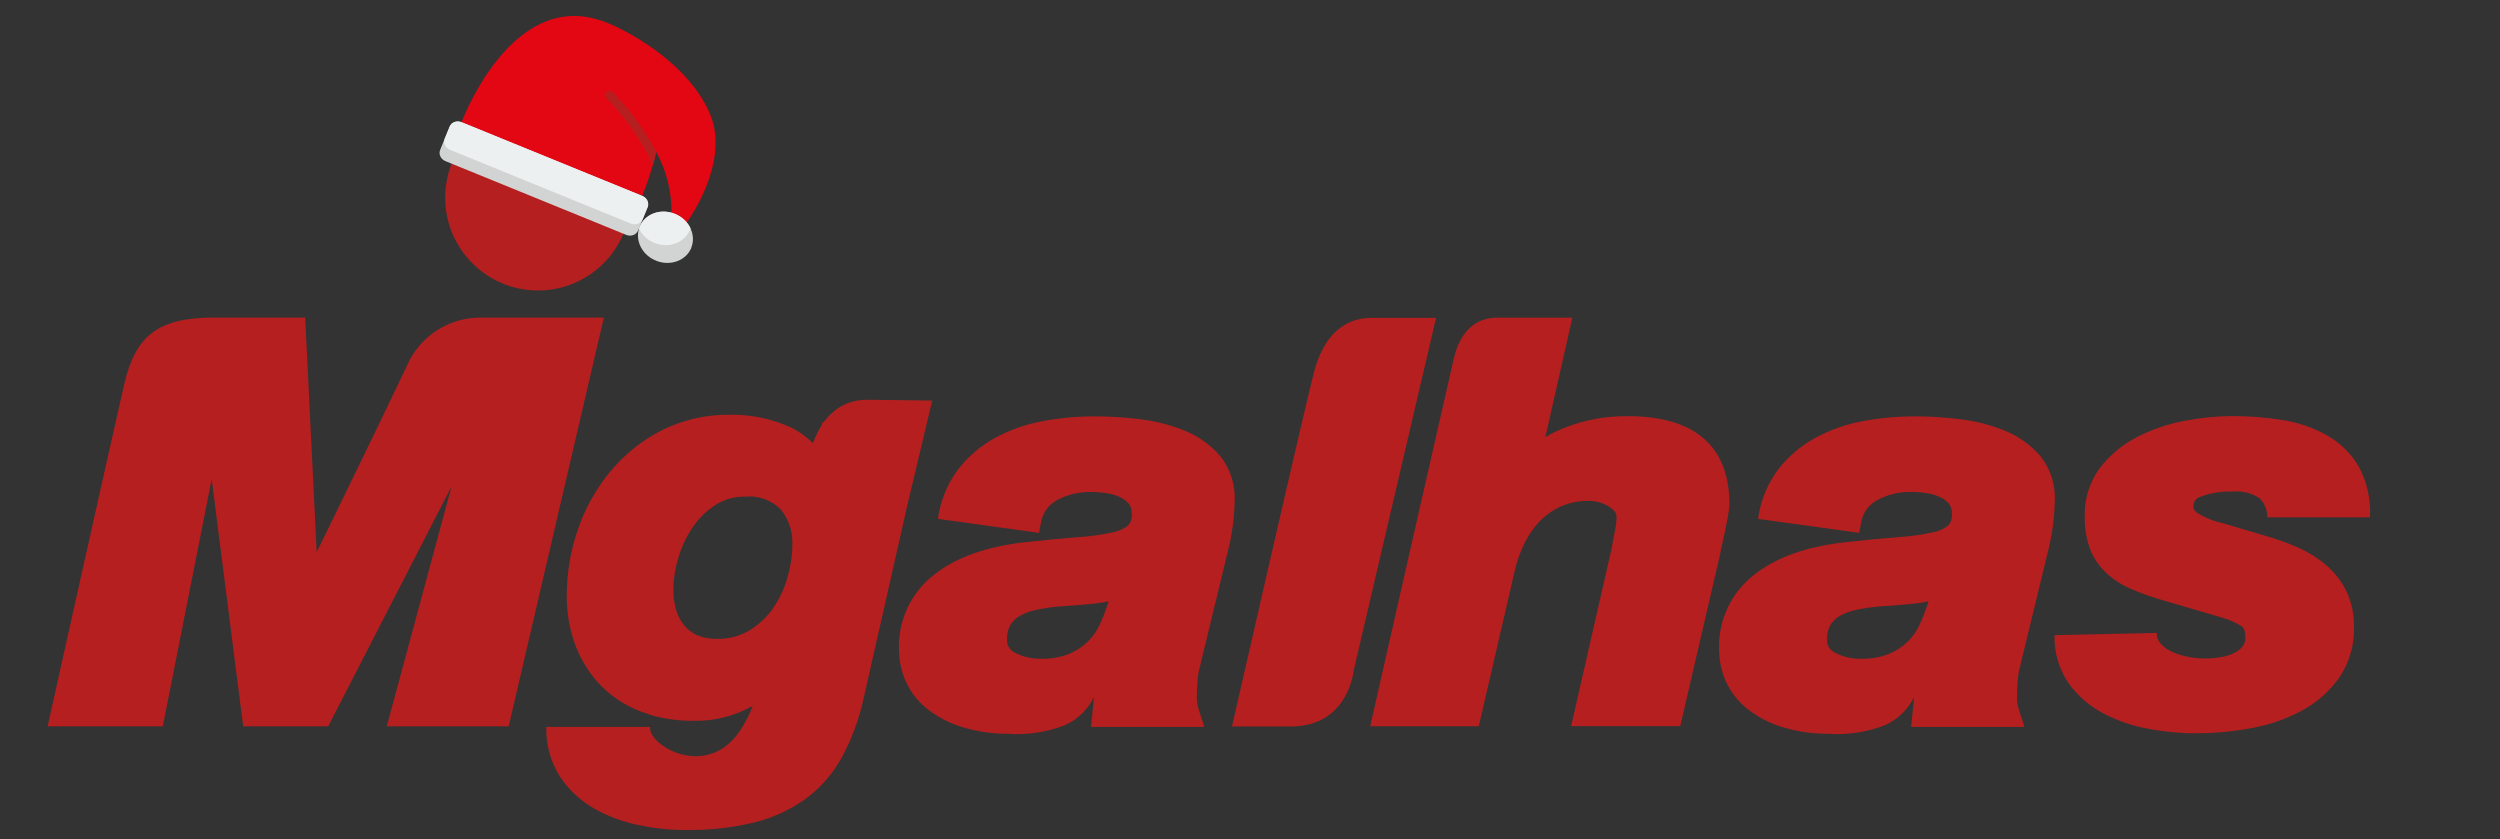 <?xml version="1.0" encoding="UTF-8"?><svg id="Camada_1" xmlns="http://www.w3.org/2000/svg" viewBox="0 0 250.02 83.91"><rect x="0" y="0" width="250.02" height="83.91" fill="#333333" stroke="none"/><defs><style>.cls-1{fill:#b51f1f;}.cls-2{fill:#e30613;}.cls-3{fill:#ecf0f1;}.cls-4{fill:#d1d4d2;}</style></defs><path class="cls-1" d="M105.78,60.66c-.72.07-1.43.18-2.14.33-.57.11-1.12.31-1.63.59-.39.22-.72.53-.96.91-.25.45-.37.97-.34,1.48-.04.55.27,1.06.77,1.29.8.43,1.7.64,2.61.62.95.03,1.9-.13,2.79-.47.69-.28,1.33-.69,1.87-1.2.49-.48.9-1.04,1.19-1.66.32-.68.6-1.39.83-2.11l.1-.31c-.45.11-.91.19-1.38.23-1.23.13-2.48.23-3.7.3M101.01,73.38c-1.6.03-3.19-.19-4.73-.65-1.27-.38-2.46-.99-3.51-1.8-.94-.74-1.69-1.69-2.18-2.77-.46-1.03-.69-2.14-.69-3.26-.08-2.89,1.22-5.64,3.5-7.41,2.2-1.76,5.32-2.86,9.25-3.28,1.98-.22,3.72-.38,5.18-.49,1.15-.07,2.3-.23,3.43-.48.58-.1,1.13-.34,1.59-.72.26-.32.38-.74.33-1.15.03-.34-.07-.68-.26-.96-.25-.3-.56-.53-.91-.69-.43-.2-.89-.34-1.36-.4-.52-.08-1.04-.12-1.56-.12-1.19-.02-2.36.26-3.4.83-.86.47-1.44,1.31-1.59,2.27l-.19.99-10.11-1.4c.24-1.79.93-3.49,2.01-4.94,1-1.29,2.26-2.37,3.69-3.15,1.49-.81,3.09-1.37,4.75-1.68,1.74-.32,3.5-.48,5.26-.48,1.49,0,2.98.1,4.47.28,1.53.18,3.04.56,4.47,1.14,1.38.55,2.61,1.43,3.58,2.55,1.04,1.3,1.55,2.95,1.44,4.61-.04,1.67-.27,3.32-.68,4.94l-2.73,11.25v.04c-.16.52-.25,1.06-.29,1.6-.06.7-.08,1.31-.08,1.82.02.42.1.84.24,1.25l.51,1.58h-11.33l.3-3.01c-.6,1.24-1.61,2.23-2.85,2.81-1.76.69-3.65,1-5.55.9"/><path class="cls-1" d="M187.79,60.66c-.72.07-1.43.18-2.14.33-.57.11-1.12.31-1.63.59-.39.22-.72.53-.96.91-.25.45-.37.97-.34,1.48-.04.55.27,1.06.77,1.29.8.43,1.7.64,2.6.62.95.03,1.9-.13,2.79-.47.69-.28,1.33-.69,1.87-1.2.49-.48.9-1.04,1.19-1.66.32-.68.6-1.39.83-2.11l.1-.31c-.45.11-.91.19-1.38.23-1.23.13-2.48.23-3.7.3M183.03,73.38c-1.6.03-3.19-.19-4.73-.65-1.27-.38-2.46-.99-3.51-1.8-.94-.74-1.69-1.69-2.18-2.77-.46-1.03-.69-2.14-.69-3.26-.08-2.89,1.22-5.64,3.5-7.41,2.2-1.76,5.32-2.86,9.25-3.28,1.98-.22,3.72-.38,5.18-.49,1.15-.07,2.3-.23,3.43-.48.58-.1,1.13-.34,1.59-.72.26-.32.38-.74.33-1.15.03-.34-.07-.68-.26-.96-.25-.3-.56-.53-.91-.69-.43-.2-.89-.34-1.36-.4-.52-.08-1.04-.12-1.56-.12-1.19-.02-2.36.26-3.4.83-.86.47-1.44,1.31-1.59,2.27l-.19.99-10.11-1.4c.24-1.79.93-3.49,2.01-4.94,1-1.29,2.26-2.36,3.69-3.15,1.49-.81,3.09-1.37,4.75-1.68,1.73-.32,3.5-.48,5.26-.48,1.49,0,2.98.1,4.47.28,1.53.18,3.04.56,4.47,1.14,1.38.55,2.61,1.43,3.58,2.55,1.04,1.3,1.55,2.95,1.44,4.61-.04,1.67-.27,3.32-.68,4.94l-2.73,11.25v.04c-.16.52-.25,1.06-.29,1.6-.06.7-.08,1.31-.08,1.82.02.42.1.84.24,1.25l.51,1.58h-11.33l.3-3.01c-.6,1.24-1.61,2.23-2.85,2.81-1.76.69-3.65,1-5.55.9"/><path class="cls-1" d="M38.68,72.64l6.48-24-12.34,24h-8.5l-3.15-24.73-4.89,24.73H4.76s6.63-29.75,7.67-34.24c1.13-4.87,3.41-6.64,8.98-6.64h9.11l1.15,23.46s6.39-13.04,9.09-18.79c1.28-2.8,4.06-4.62,7.14-4.67h12.49l-9.52,40.88h-12.19Z"/><path class="cls-1" d="M123.21,72.64s6.99-30.65,8.11-35.06c1.25-5.28,4.33-5.79,5.86-5.79h6.44l-8.23,35.22s-.5,5.64-6.28,5.64h-5.9Z"/><path class="cls-1" d="M157.12,72.64l4.05-17.76c.08-.43.19-1,.32-1.71.1-.47.17-.96.18-1.44,0-.27-.08-.63-.7-1.03-.62-.4-1.34-.61-2.07-.61-.96-.02-1.92.17-2.81.56-.79.36-1.5.86-2.11,1.48-.61.64-1.11,1.37-1.5,2.16-.41.83-.73,1.71-.95,2.61l-3.64,15.73h-10.86s7.3-32.18,8.37-36.81c.65-2.74,2.23-4.05,4.31-4.05h7.54l-2.7,11.94c.34-.2.7-.39,1.09-.57,1.01-.47,2.06-.83,3.14-1.08,1.32-.31,2.67-.45,4.02-.44,8.39,0,10.15,4.73,10.15,8.7,0,.44-.06.87-.14,1.3-.08.46-.17.93-.27,1.41-.1.48-.2.93-.3,1.35-.1.38-.16.69-.19.9v.04s-2.8,12.07-2.8,12.07l-1.21,5.23h-10.92Z"/><path class="cls-1" d="M219.65,73.34c-1.6,0-3.2-.16-4.78-.45-1.58-.28-3.11-.81-4.53-1.55-1.37-.72-2.55-1.75-3.46-3-.97-1.42-1.46-3.1-1.41-4.82l10.22-.22c-.01.34.09.67.29.94.26.34.6.62.99.82.51.27,1.06.46,1.63.58.62.14,1.25.21,1.88.21.56,0,1.12-.05,1.68-.14.47-.08.92-.22,1.34-.44.32-.16.61-.39.83-.68.17-.26.24-.56.22-.86,0-.38-.06-.87-.32-1.06-.57-.37-1.18-.66-1.83-.85l-6.41-1.88c-1.01-.3-2-.66-2.96-1.08-.89-.39-1.7-.92-2.41-1.58-.7-.66-1.25-1.48-1.6-2.38-.37-1.04-.55-2.13-.53-3.24-.05-1.75.48-3.46,1.52-4.87.99-1.28,2.25-2.33,3.69-3.07,1.49-.77,3.09-1.32,4.74-1.63,1.59-.31,3.2-.47,4.81-.48,1.67,0,3.34.13,4.99.39,1.57.24,3.08.76,4.47,1.53,1.33.75,2.43,1.84,3.2,3.16.83,1.55,1.21,3.29,1.1,5.05h-10.27c.03-.7-.25-1.4-.76-1.91-.81-.53-1.77-.77-2.73-.67-1.09-.04-2.17.14-3.19.52-.45.12-.74.55-.7,1.01,0,.11,0,.32.37.6.79.49,1.66.84,2.56,1.03l4.21,1.25c1.13.31,2.24.71,3.32,1.19,1.03.45,1.99,1.05,2.84,1.78.85.73,1.53,1.62,2.02,2.63.51,1.11.76,2.31.74,3.53.05,1.81-.47,3.58-1.49,5.08-.98,1.38-2.26,2.51-3.75,3.3-1.58.84-3.28,1.43-5.04,1.74-1.81.34-3.65.51-5.49.51"/><path class="cls-1" d="M63.08,19.77c0,5.13-4.16,9.28-9.28,9.28s-9.28-4.16-9.28-9.28,4.16-9.28,9.28-9.28,9.28,4.16,9.28,9.28h0"/><path class="cls-1" d="M93.24,40.06l-6.44-.08c-1.09-.01-2.96.23-4.42,2.25h-.14l-.06.29c-.32.5-.62,1.1-.88,1.8-.66-.65-1.41-1.19-2.25-1.59-1.89-.86-3.96-1.29-6.03-1.25-2.42-.04-4.82.52-6.97,1.62-1.98,1.03-3.72,2.46-5.13,4.19-1.39,1.72-2.46,3.67-3.16,5.76-.71,2.08-1.07,4.26-1.08,6.45-.02,1.74.28,3.47.89,5.1.57,1.49,1.44,2.85,2.55,3.99,1.15,1.16,2.53,2.04,4.06,2.6.23.08.46.16.69.24l.58.18c1.3.33,2.63.49,3.97.48,2.05.03,4.08-.49,5.86-1.5-.34.91-.79,1.78-1.34,2.59-3.35,4.82-9.16,1.34-8.92-.48h-10.38c-.05,1.74.41,3.45,1.33,4.92.86,1.31,2,2.39,3.35,3.18,1.39.81,2.9,1.38,4.48,1.7,1.58.34,3.19.51,4.8.51,2.28.03,4.55-.22,6.76-.74,1.86-.45,3.61-1.25,5.17-2.35,1.49-1.09,2.72-2.49,3.62-4.1.98-1.8,1.7-3.72,2.16-5.71l4.43-19.57,2.49-10.48ZM74.91,63.07c-.98.57-2.1.85-3.23.82-.68.02-1.35-.11-1.98-.37-.51-.23-.96-.58-1.3-1.01-.37-.45-.63-.98-.79-1.54-.18-.65-.28-1.33-.27-2.01.01-1.08.18-2.15.5-3.18.32-1.09.8-2.12,1.44-3.06.6-.88,1.37-1.64,2.27-2.22.89-.57,1.93-.86,2.99-.83,1.31-.13,2.61.34,3.54,1.27.81,1,1.22,2.26,1.16,3.54,0,1.13-.18,2.24-.5,3.32-.31,1.09-.81,2.13-1.45,3.06-.62.89-1.43,1.63-2.36,2.19"/><g id="Page-1"><g id="_032---Santa-Hat"><path id="Shape" class="cls-2" d="M68.68,22.25l-1.53-.97c.04-2.08-.49-4.18-1.53-6.09h0c-.11.5-.23.96-.36,1.39-.29,1.03-.64,2.04-1.04,3.02l-9.35-2.91-8.72-4.47c.56-1.37,5.56-13.62,14.59-9.93,2.58,1.05,8.29,4.29,10.3,9.2,1.89,4.62-1.91,10.13-2.36,10.76Z"/><path id="Shape-2" class="cls-1" d="M65.27,16.57c-.14-.37-.3-.74-.48-1.1-1.09-2.05-2.49-3.96-4.15-5.67-.08-.09-.13-.2-.12-.31s.06-.22.15-.29c.18-.15.47-.12.65.06,1.73,1.79,3.19,3.78,4.32,5.93-.11.49-.23.95-.36,1.38h0Z"/><path id="Rectangle-path" class="cls-4" d="M46.15,12.22l18.07,7.37c.48.19.72.7.54,1.13l-.95,2.34c-.18.43-.7.62-1.18.43l-18.07-7.37c-.48-.19-.72-.7-.54-1.13l.95-2.34c.18-.43.7-.62,1.18-.43Z"/><path id="Shape-3" class="cls-3" d="M64.77,20.72l-.5,1.21c-.18.43-.7.62-1.18.43l-18.07-7.37c-.48-.19-.72-.7-.54-1.13l.5-1.21c.18-.43.7-.62,1.18-.43l18.07,7.37c.47.19.72.7.54,1.13Z"/><path id="Shape-4" class="cls-4" d="M69.14,24.78c-.51,1.25-2.02,1.84-3.43,1.33-1.41-.51-2.2-1.94-1.81-3.24.02-.06.04-.13.07-.2.53-1.29,2.11-1.86,3.53-1.28,1.43.58,2.15,2.1,1.63,3.39Z"/><path id="Shape-5" class="cls-3" d="M68.98,23.01c-.39.94-1.36,1.54-2.47,1.51s-2.14-.68-2.61-1.65c.02-.06.04-.13.07-.2.39-.94,1.36-1.54,2.47-1.51s2.14.68,2.61,1.65c-.02.06-.04.13-.07.2Z"/></g></g></svg>